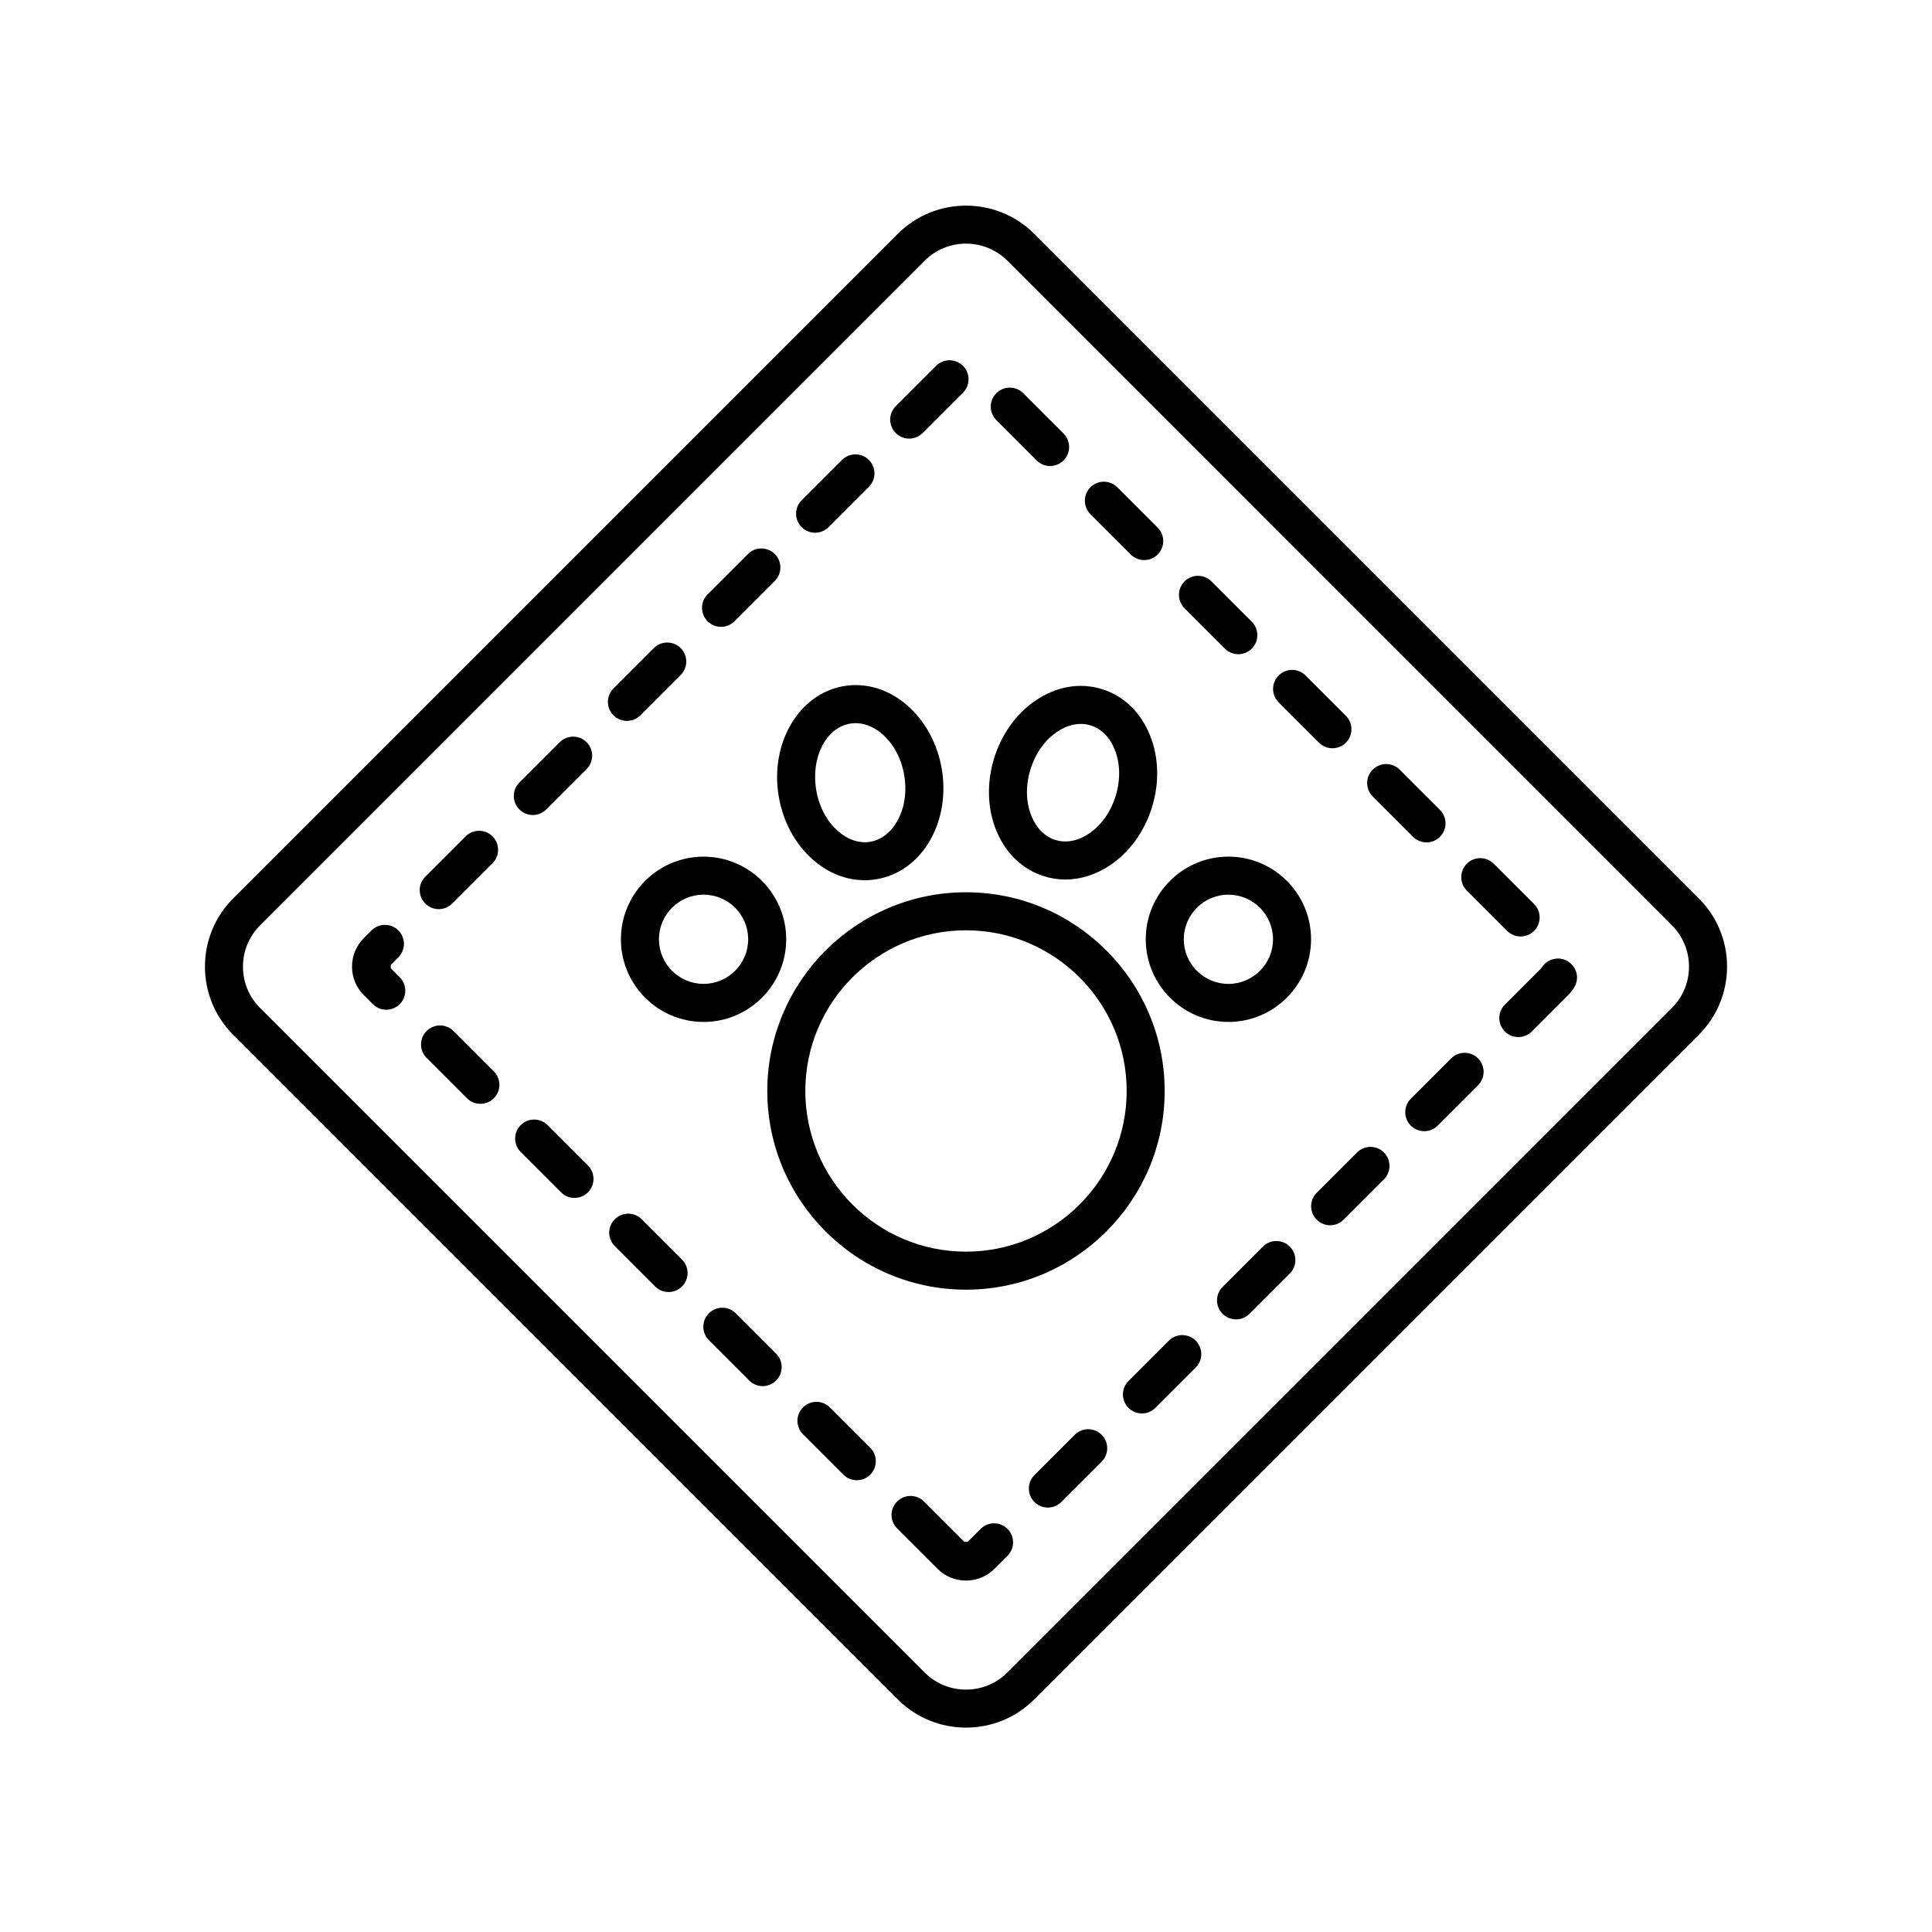 <?xml version="1.0" encoding="UTF-8"?>
<!-- Uploaded to: SVG Repo, www.svgrepo.com, Generator: SVG Repo Mixer Tools -->
<svg fill="#000000" width="800px" height="800px" version="1.1" viewBox="144 144 512 512" xmlns="http://www.w3.org/2000/svg">
 <g>
  <path d="m347.34 433.12c0 29.035 23.617 52.656 52.656 52.656 29.039 0 52.656-23.617 52.656-52.656 0.004-29.039-23.621-52.66-52.652-52.66-29.035 0-52.66 23.625-52.66 52.66zm52.66-42.582c23.477 0 42.582 19.105 42.582 42.582s-19.105 42.582-42.582 42.582-42.582-19.105-42.582-42.582c0-23.484 19.102-42.582 42.582-42.582z"/>
  <path d="m330.45 371.02c-12.078 0-21.902 9.824-21.902 21.902s9.824 21.902 21.902 21.902 21.902-9.824 21.902-21.902c-0.004-12.078-9.828-21.902-21.902-21.902zm0 33.719c-6.519 0-11.824-5.305-11.824-11.824 0-6.519 5.305-11.824 11.824-11.824s11.824 5.305 11.824 11.824c0 6.519-5.305 11.824-11.824 11.824z"/>
  <path d="m469.54 414.82c12.078 0 21.902-9.824 21.902-21.902 0-12.078-9.824-21.902-21.902-21.902s-21.902 9.824-21.902 21.902c0.004 12.078 9.828 21.902 21.902 21.902zm0-33.723c6.519 0 11.824 5.305 11.824 11.824s-5.305 11.824-11.824 11.824-11.824-5.305-11.824-11.824c0-6.516 5.305-11.824 11.824-11.824z"/>
  <path d="m384.55 331.04c-4.969-4.383-10.988-6.219-16.969-5.211-11.898 2.039-19.617 15.18-17.199 29.285 1.137 6.637 4.336 12.555 9.004 16.672 4.074 3.594 8.863 5.481 13.742 5.481 1.074 0 2.152-0.09 3.231-0.277 5.977-1.027 11.039-4.777 14.27-10.57 3.027-5.438 4.07-12.082 2.934-18.715-1.145-6.629-4.344-12.547-9.012-16.664zm-2.727 30.488c-1.715 3.074-4.258 5.043-7.168 5.543-2.91 0.504-5.961-0.508-8.605-2.836-2.949-2.602-4.984-6.438-5.734-10.816-1.48-8.629 2.539-16.551 8.969-17.652 2.91-0.492 5.965 0.516 8.605 2.836 2.941 2.602 4.984 6.438 5.734 10.816s0.109 8.68-1.801 12.109z"/>
  <path d="m420.79 376.25c1.82 0.555 3.684 0.832 5.559 0.832 4.074 0 8.176-1.309 11.934-3.859 5.148-3.492 9.07-8.961 11.035-15.406 1.965-6.445 1.773-13.168-0.551-18.938-2.473-6.152-7.027-10.516-12.816-12.281-5.789-1.77-12.004-0.691-17.492 3.031-5.148 3.492-9.07 8.961-11.035 15.406-1.965 6.445-1.773 13.168 0.551 18.938 2.473 6.144 7.027 10.508 12.816 12.277zm-3.727-28.281c1.293-4.246 3.797-7.805 7.047-10.012 2.055-1.391 4.227-2.109 6.324-2.109 0.875 0 1.738 0.125 2.57 0.383 2.82 0.863 5.098 3.133 6.41 6.402 1.465 3.648 1.559 7.992 0.262 12.242-1.293 4.254-3.797 7.805-7.047 10.012-2.918 1.977-6.07 2.59-8.891 1.727s-5.098-3.133-6.41-6.402c-1.473-3.644-1.562-7.992-0.266-12.242z"/>
  <path d="m381.92 594.36c4.981 4.981 11.531 7.477 18.082 7.477s13.098-2.492 18.082-7.477l176.11-176.12c4.832-4.828 7.492-11.25 7.492-18.082 0-6.828-2.66-13.25-7.492-18.078l-176.11-176.11c-9.969-9.969-26.191-9.969-36.164 0l-176.11 176.11c-4.832 4.828-7.492 11.25-7.492 18.078 0 6.832 2.66 13.25 7.492 18.082zm-168.99-205.15 176.11-176.12c6.039-6.035 15.871-6.035 21.914 0l176.11 176.12c2.926 2.926 4.539 6.816 4.539 10.953 0 4.141-1.613 8.031-4.539 10.957l-176.11 176.12c-6.039 6.035-15.871 6.035-21.914 0l-176.11-176.11c-2.926-2.926-4.539-6.816-4.539-10.957 0-4.141 1.609-8.031 4.539-10.957z"/>
  <path d="m335.08 310.12c1.289 0 2.578-0.492 3.562-1.477l10.691-10.691c1.969-1.969 1.969-5.152 0-7.125-1.969-1.969-5.152-1.969-7.125 0l-10.691 10.691c-1.969 1.969-1.969 5.152 0 7.125 0.984 0.984 2.273 1.477 3.562 1.477z"/>
  <path d="m310.14 335.05c1.289 0 2.578-0.492 3.562-1.477l10.691-10.691c1.969-1.969 1.969-5.152 0-7.125-1.969-1.969-5.152-1.969-7.125 0l-10.691 10.691c-1.969 1.969-1.969 5.152 0 7.125 0.98 0.988 2.269 1.477 3.562 1.477z"/>
  <path d="m360.01 285.18c1.289 0 2.578-0.492 3.562-1.477l10.691-10.691c1.969-1.969 1.969-5.152 0-7.125-1.969-1.969-5.152-1.969-7.125 0l-10.691 10.691c-1.969 1.969-1.969 5.152 0 7.125 0.988 0.984 2.277 1.477 3.562 1.477z"/>
  <path d="m289.12 442.17c-1.969-1.969-5.152-1.969-7.125 0-1.969 1.969-1.969 5.152 0 7.125l10.691 10.691c0.984 0.984 2.273 1.477 3.562 1.477s2.578-0.492 3.562-1.477c1.969-1.969 1.969-5.152 0-7.125z"/>
  <path d="m260.27 384.93c1.289 0 2.578-0.492 3.562-1.477l10.691-10.691c1.969-1.969 1.969-5.152 0-7.125-1.969-1.969-5.152-1.969-7.125 0l-10.691 10.691c-1.969 1.969-1.969 5.152 0 7.125 0.984 0.984 2.273 1.477 3.562 1.477z"/>
  <path d="m242.81 410.11c0.984 0.984 2.273 1.477 3.562 1.477 1.289 0 2.578-0.492 3.562-1.477 1.969-1.969 1.969-5.152 0-7.125l-2.379-2.379v-0.887l2.019-2.019c1.969-1.969 1.969-5.152 0-7.125-1.969-1.969-5.152-1.969-7.125 0l-2.031 2.031c-2.016 2.023-3.129 4.711-3.129 7.562 0 2.856 1.113 5.547 3.133 7.562z"/>
  <path d="m264.18 417.23c-1.969-1.969-5.152-1.969-7.125 0-1.969 1.969-1.969 5.152 0 7.125l10.691 10.691c0.984 0.984 2.273 1.477 3.562 1.477 1.289 0 2.578-0.492 3.562-1.477 1.969-1.969 1.969-5.152 0-7.125z"/>
  <path d="m285.2 359.99c1.289 0 2.578-0.492 3.562-1.477l10.691-10.691c1.969-1.969 1.969-5.152 0-7.125-1.969-1.969-5.152-1.969-7.125 0l-10.691 10.691c-1.969 1.969-1.969 5.152 0 7.125 0.988 0.98 2.273 1.477 3.562 1.477z"/>
  <path d="m363.93 516.98c-1.969-1.969-5.152-1.969-7.125 0-1.969 1.969-1.969 5.152 0 7.125l10.691 10.691c0.984 0.984 2.273 1.477 3.562 1.477 1.289 0 2.578-0.492 3.562-1.477 1.969-1.969 1.969-5.152 0-7.125z"/>
  <path d="m478.69 474.36-10.688 10.688c-1.969 1.969-1.969 5.152 0 7.125 0.984 0.984 2.273 1.477 3.562 1.477s2.578-0.492 3.562-1.477l10.688-10.688c1.969-1.969 1.969-5.152 0-7.125-1.969-1.969-5.152-1.969-7.125 0z"/>
  <path d="m453.75 499.29-10.688 10.688c-1.969 1.969-1.969 5.152 0 7.125 0.984 0.984 2.273 1.477 3.562 1.477s2.578-0.492 3.562-1.477l10.688-10.688c1.969-1.969 1.969-5.152 0-7.125-1.973-1.969-5.156-1.965-7.125 0z"/>
  <path d="m428.82 524.23-10.688 10.688c-1.969 1.969-1.969 5.152 0 7.125 0.984 0.984 2.273 1.477 3.562 1.477 1.289 0 2.578-0.492 3.562-1.477l10.688-10.688c1.969-1.969 1.969-5.152 0-7.125-1.973-1.973-5.16-1.965-7.125 0z"/>
  <path d="m542.81 417.36c0.984 0.984 2.273 1.477 3.562 1.477s2.578-0.492 3.562-1.477l9.637-9.637c0.664-0.672 1.238-1.422 1.707-2.238 1.379-2.414 0.492-5.426-1.918-6.812-2.418-1.387-5.535-0.48-6.922 1.934l-9.629 9.629c-1.965 1.965-1.965 5.156 0 7.125z"/>
  <path d="m543.42 390.7c0.984 0.984 2.273 1.477 3.562 1.477 1.289 0 2.578-0.492 3.562-1.477 1.969-1.969 1.969-5.152 0-7.125l-10.688-10.684c-1.969-1.969-5.152-1.969-7.125 0-1.969 1.969-1.969 5.152 0 7.125z"/>
  <path d="m314.05 467.11c-1.969-1.969-5.152-1.969-7.125 0-1.969 1.969-1.969 5.152 0 7.125l10.691 10.691c0.984 0.984 2.273 1.477 3.562 1.477 1.289 0 2.578-0.492 3.562-1.477 1.969-1.969 1.969-5.152 0-7.125z"/>
  <path d="m384.95 260.24c1.289 0 2.578-0.492 3.562-1.477l10.688-10.688c1.969-1.969 1.969-5.152 0-7.125-1.969-1.969-5.152-1.969-7.125 0l-10.688 10.688c-1.969 1.969-1.969 5.152 0 7.125 0.984 0.98 2.273 1.477 3.562 1.477z"/>
  <path d="m403.88 549.17-3.438 3.438h-0.887l-10.688-10.688c-1.969-1.969-5.152-1.969-7.125 0-1.969 1.969-1.969 5.152 0 7.125l10.695 10.695c2.023 2.016 4.711 3.129 7.562 3.129 2.856 0 5.547-1.113 7.562-3.133l3.438-3.438c1.969-1.969 1.969-5.152 0-7.125-1.969-1.969-5.152-1.973-7.121-0.004z"/>
  <path d="m338.99 492.04c-1.969-1.969-5.152-1.969-7.125 0-1.969 1.969-1.969 5.152 0 7.125l10.691 10.691c0.984 0.984 2.273 1.477 3.562 1.477 1.289 0 2.578-0.492 3.562-1.477 1.969-1.969 1.969-5.152 0-7.125z"/>
  <path d="m468.61 315.89c0.984 0.984 2.273 1.477 3.562 1.477 1.289 0 2.578-0.492 3.562-1.477 1.969-1.969 1.969-5.152 0-7.125l-10.691-10.691c-1.969-1.969-5.152-1.969-7.125 0-1.969 1.969-1.969 5.152 0 7.125z"/>
  <path d="m517.88 442.3c0.984 0.984 2.273 1.477 3.562 1.477s2.578-0.492 3.562-1.477l10.691-10.691c1.969-1.969 1.969-5.152 0-7.125-1.969-1.969-5.152-1.969-7.125 0l-10.691 10.691c-1.965 1.969-1.965 5.156 0 7.125z"/>
  <path d="m418.73 266.02c0.984 0.984 2.273 1.477 3.562 1.477s2.578-0.492 3.562-1.477c1.969-1.969 1.969-5.152 0-7.125l-10.691-10.691c-1.969-1.969-5.152-1.969-7.125 0-1.969 1.969-1.969 5.152 0 7.125z"/>
  <path d="m443.67 290.95c0.984 0.984 2.273 1.477 3.562 1.477 1.289 0 2.578-0.492 3.562-1.477 1.969-1.969 1.969-5.152 0-7.125l-10.691-10.691c-1.969-1.969-5.152-1.969-7.125 0-1.969 1.969-1.969 5.152 0 7.125z"/>
  <path d="m493.55 340.82c0.984 0.984 2.273 1.477 3.562 1.477s2.578-0.492 3.562-1.477c1.969-1.969 1.969-5.152 0-7.125l-10.691-10.684c-1.969-1.969-5.152-1.969-7.125 0-1.969 1.969-1.969 5.152 0 7.125z"/>
  <path d="m518.48 365.77c0.984 0.984 2.273 1.477 3.562 1.477s2.578-0.492 3.562-1.477c1.969-1.969 1.969-5.152 0-7.125l-10.688-10.688c-1.969-1.969-5.152-1.969-7.125 0-1.969 1.969-1.969 5.152 0 7.125z"/>
  <path d="m492.94 467.23c0.984 0.984 2.273 1.477 3.562 1.477 1.289 0 2.578-0.492 3.562-1.477l10.691-10.691c1.969-1.969 1.969-5.152 0-7.125-1.969-1.969-5.152-1.969-7.125 0l-10.691 10.691c-1.969 1.973-1.969 5.16 0 7.125z"/>
 </g>
</svg>
